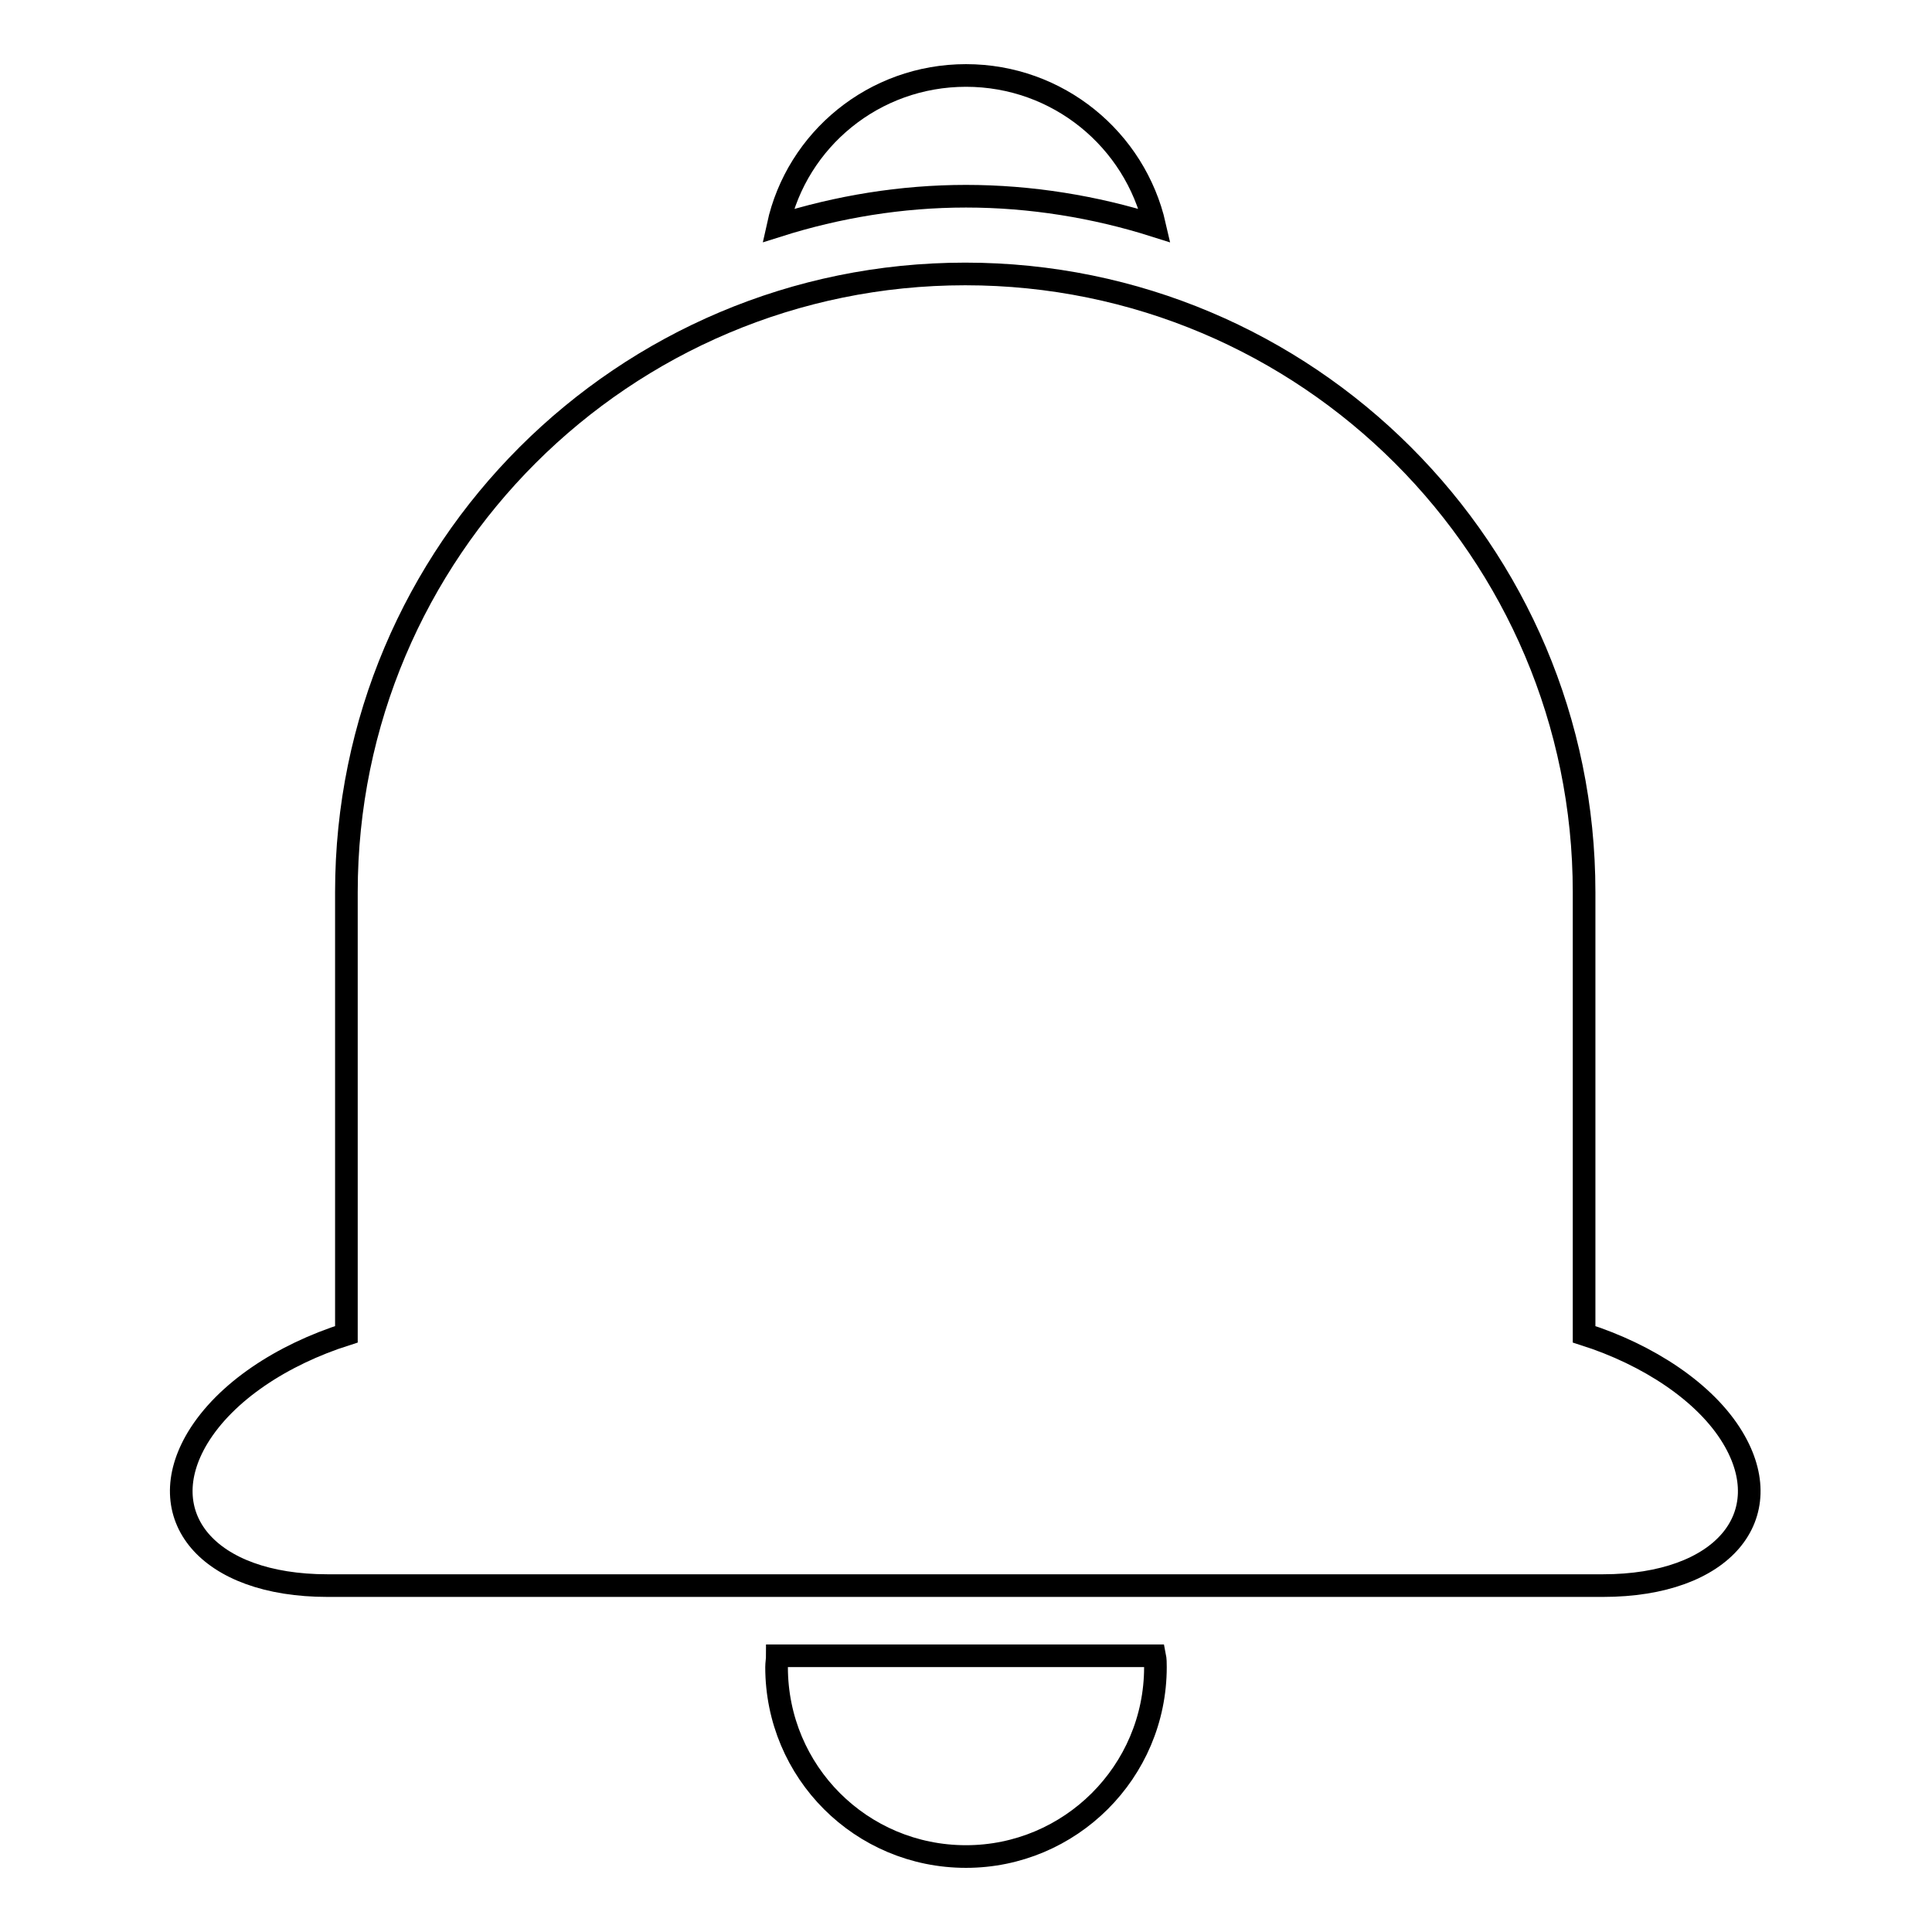 <?xml version="1.0" encoding="utf-8"?>
<!-- Svg Vector Icons : http://www.onlinewebfonts.com/icon -->
<!DOCTYPE svg PUBLIC "-//W3C//DTD SVG 1.1//EN" "http://www.w3.org/Graphics/SVG/1.1/DTD/svg11.dtd">
<svg version="1.1" xmlns="http://www.w3.org/2000/svg" xmlns:xlink="http://www.w3.org/1999/xlink" x="0px" y="0px" viewBox="0 0 256 256" enable-background="new 0 0 256 256" xml:space="preserve">
<g><g><path stroke-width="3" fill-opacity="0" stroke="#000000"  d="M229.6,190.5c-3.6-6-11.2-11-19.7-13.7v-58.6c0-45.2-36.7-81.9-82-81.9c-45.3,0-82,36.7-82,81.9v58.6c-8.5,2.7-16,7.6-19.7,13.7c-6.2,10.3,1.2,19.6,17.2,19.6H46h163.9h2.5C228.4,210.1,235.8,200.8,229.6,190.5z"/><path stroke-width="3" fill-opacity="0" stroke="#000000"  d="M153,29.9C150.4,18.5,140.2,10,128,10c-12.2,0-22.4,8.5-24.9,19.9c7.9-2.5,16.3-3.9,24.9-3.9S145.1,27.4,153,29.9z"/><path stroke-width="3" fill-opacity="0" stroke="#000000"  d="M103,219.4c0,0.5-0.1,1-0.1,1.5c0,13.9,11.2,25.1,25.1,25.1c13.8,0,25.1-11.2,25.1-25.1c0-0.5,0-1-0.1-1.5H103z"/></g></g>
</svg>